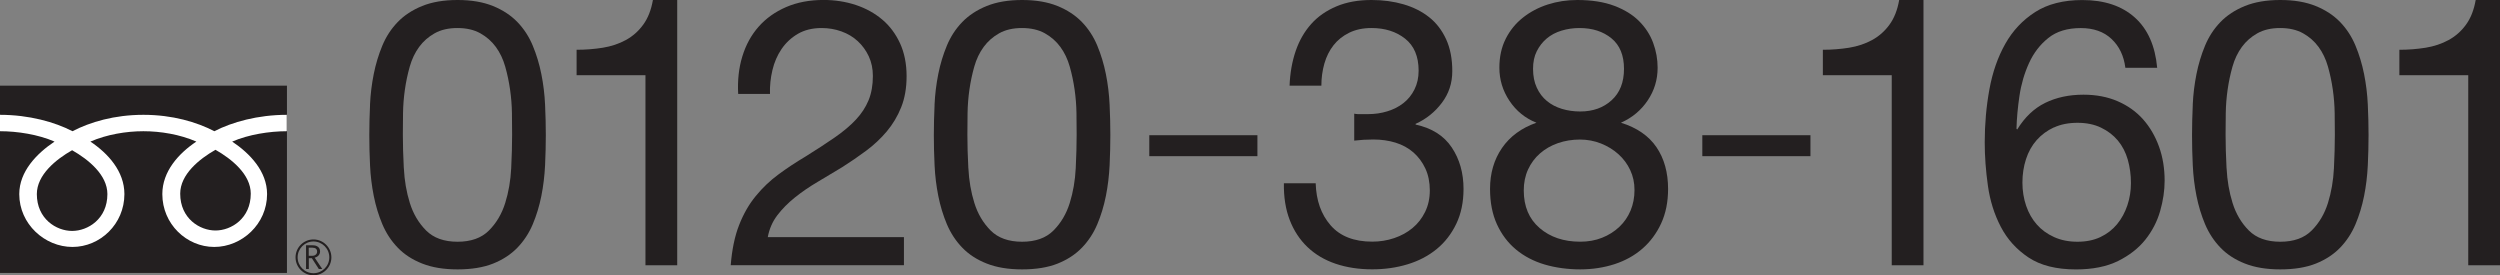 <?xml version="1.0" encoding="UTF-8"?>
<svg id="Layer_2" data-name="Layer 2" xmlns="http://www.w3.org/2000/svg" viewBox="0 0 576.14 63.45">
  <rect x="0" y="0" width="576.14" height="63.45" fill="#808080" stroke="none"/>
  <defs>
    <style>
      .cls-1 {
        fill: #231f20;
      }

      .cls-1, .cls-2 {
        stroke-width: 0px;
      }

      .cls-2 {
        fill: #fff;
      }
    </style>
  </defs>
  <g id="_文字" data-name="文字">
    <g>
      <path class="cls-1" d="M85.27,24.14c.11-2.41.4-4.77.86-7.07.46-2.3,1.12-4.48,1.98-6.55.86-2.07,2.04-3.88,3.54-5.43,1.49-1.55,3.38-2.79,5.65-3.71,2.27-.92,4.99-1.38,8.15-1.38s5.88.46,8.15,1.38c2.27.92,4.15,2.16,5.65,3.71,1.49,1.55,2.67,3.36,3.53,5.43.86,2.07,1.52,4.25,1.98,6.55.46,2.3.75,4.66.86,7.07.11,2.41.17,4.74.17,6.98s-.06,4.57-.17,6.98c-.12,2.41-.4,4.77-.86,7.07-.46,2.3-1.12,4.47-1.98,6.51-.86,2.04-2.04,3.84-3.53,5.39-1.5,1.55-3.36,2.77-5.6,3.67-2.24.89-4.97,1.34-8.19,1.34s-5.88-.45-8.15-1.34-4.15-2.11-5.65-3.67c-1.5-1.55-2.67-3.35-3.54-5.39-.86-2.04-1.52-4.21-1.98-6.51-.46-2.3-.75-4.66-.86-7.07-.12-2.41-.17-4.74-.17-6.98s.06-4.57.17-6.98ZM93.07,38.76c.14,2.85.6,5.52,1.38,8.02.78,2.5,2.03,4.61,3.75,6.34,1.72,1.72,4.14,2.59,7.24,2.59s5.52-.86,7.24-2.59c1.72-1.72,2.97-3.84,3.75-6.34.78-2.5,1.24-5.17,1.38-8.02.14-2.84.21-5.42.21-7.72,0-1.49-.01-3.15-.04-4.96-.03-1.81-.17-3.62-.43-5.43s-.63-3.58-1.12-5.3c-.49-1.72-1.21-3.23-2.16-4.53s-2.14-2.34-3.58-3.15c-1.44-.8-3.19-1.21-5.26-1.21s-3.82.4-5.26,1.21c-1.44.81-2.63,1.85-3.58,3.15s-1.67,2.8-2.16,4.53c-.49,1.72-.86,3.49-1.12,5.3s-.4,3.62-.43,5.43c-.03,1.81-.04,3.46-.04,4.96,0,2.3.07,4.87.22,7.72Z"/>
      <path class="cls-1" d="M148.75,61.13V17.33h-15.87v-5.86c2.07,0,4.08-.16,6.04-.47,1.95-.32,3.72-.91,5.3-1.77,1.58-.86,2.92-2.04,4.01-3.54,1.09-1.49,1.84-3.39,2.24-5.69h5.6v61.13h-7.33Z"/>
      <path class="cls-1" d="M171.07,13.02c.8-2.64,2.05-4.93,3.75-6.86,1.69-1.92,3.81-3.43,6.34-4.53,2.53-1.09,5.4-1.64,8.62-1.64,2.64,0,5.13.39,7.46,1.16,2.33.78,4.35,1.9,6.08,3.36s3.09,3.29,4.1,5.47c1,2.19,1.51,4.71,1.51,7.59,0,2.7-.42,5.09-1.25,7.16-.83,2.07-1.94,3.92-3.32,5.56-1.38,1.64-2.96,3.12-4.74,4.44-1.78,1.32-3.62,2.59-5.52,3.79-1.9,1.15-3.79,2.28-5.69,3.41-1.9,1.12-3.64,2.31-5.22,3.58-1.58,1.27-2.93,2.63-4.05,4.1s-1.85,3.15-2.2,5.04h31.38v6.47h-39.92c.29-3.62.93-6.71,1.94-9.27,1-2.56,2.28-4.79,3.84-6.68,1.55-1.9,3.3-3.56,5.26-5,1.95-1.44,4-2.79,6.12-4.05,2.59-1.61,4.86-3.09,6.81-4.44,1.95-1.35,3.58-2.72,4.87-4.1,1.29-1.38,2.27-2.87,2.93-4.48.66-1.61.99-3.48.99-5.6,0-1.67-.32-3.18-.95-4.53-.63-1.35-1.48-2.51-2.54-3.49-1.06-.98-2.31-1.72-3.75-2.24-1.44-.52-2.96-.78-4.57-.78-2.13,0-3.95.45-5.48,1.34-1.52.89-2.77,2.06-3.75,3.49-.98,1.44-1.68,3.06-2.11,4.87-.43,1.81-.62,3.64-.56,5.48h-7.33c-.17-3.1.14-5.98.95-8.62Z"/>
      <path class="cls-1" d="M215.37,24.14c.11-2.41.4-4.77.86-7.07.46-2.3,1.12-4.48,1.98-6.55.86-2.07,2.04-3.88,3.54-5.43,1.49-1.55,3.38-2.79,5.65-3.71,2.27-.92,4.99-1.38,8.15-1.38s5.88.46,8.15,1.38c2.27.92,4.15,2.16,5.65,3.71,1.49,1.55,2.67,3.36,3.53,5.43.86,2.07,1.52,4.25,1.98,6.55.46,2.3.75,4.66.86,7.07.11,2.41.17,4.74.17,6.98s-.06,4.57-.17,6.98c-.12,2.41-.4,4.77-.86,7.07-.46,2.3-1.12,4.47-1.98,6.51-.86,2.04-2.04,3.84-3.53,5.39-1.5,1.55-3.36,2.77-5.6,3.67-2.24.89-4.97,1.34-8.19,1.34s-5.88-.45-8.15-1.34-4.15-2.11-5.65-3.67c-1.5-1.55-2.67-3.35-3.54-5.39-.86-2.04-1.52-4.21-1.98-6.51-.46-2.3-.75-4.66-.86-7.07-.12-2.41-.17-4.74-.17-6.98s.06-4.57.17-6.98ZM223.17,38.76c.14,2.85.6,5.52,1.38,8.02.78,2.5,2.03,4.61,3.75,6.34,1.72,1.72,4.14,2.59,7.24,2.59s5.52-.86,7.24-2.59c1.72-1.72,2.97-3.84,3.75-6.34.78-2.5,1.24-5.17,1.38-8.02.14-2.84.21-5.42.21-7.72,0-1.49-.01-3.15-.04-4.96-.03-1.81-.17-3.62-.43-5.43s-.63-3.58-1.12-5.3c-.49-1.72-1.21-3.23-2.16-4.53s-2.14-2.34-3.58-3.15c-1.44-.8-3.19-1.21-5.26-1.21s-3.82.4-5.26,1.21c-1.44.81-2.63,1.85-3.58,3.15s-1.67,2.8-2.16,4.53c-.49,1.72-.86,3.49-1.12,5.3s-.4,3.62-.43,5.43c-.03,1.81-.04,3.46-.04,4.96,0,2.3.07,4.87.22,7.72Z"/>
      <path class="cls-1" d="M289.78,31.16v4.83h-24.92v-4.83h24.92Z"/>
      <path class="cls-1" d="M312.88,26.3h2.41c1.55,0,3.03-.21,4.44-.65,1.41-.43,2.64-1.06,3.71-1.9,1.06-.83,1.91-1.88,2.54-3.15s.95-2.7.95-4.31c0-3.28-1.04-5.73-3.1-7.37-2.07-1.64-4.66-2.46-7.76-2.46-1.96,0-3.66.36-5.13,1.08-1.47.72-2.67,1.68-3.62,2.89-.95,1.21-1.65,2.62-2.11,4.22-.46,1.61-.69,3.31-.69,5.09h-7.33c.11-2.93.59-5.6,1.42-8.02.83-2.41,2.03-4.48,3.58-6.21s3.49-3.07,5.82-4.05c2.33-.98,5.01-1.46,8.06-1.46,2.64,0,5.1.33,7.37.99,2.27.66,4.24,1.65,5.91,2.97,1.67,1.32,2.97,3.02,3.92,5.09s1.42,4.51,1.42,7.33-.81,5.2-2.41,7.33c-1.61,2.13-3.62,3.74-6.04,4.83v.17c3.74.81,6.51,2.56,8.32,5.26,1.81,2.7,2.72,5.89,2.72,9.57,0,3.05-.56,5.73-1.68,8.06s-2.63,4.27-4.53,5.82c-1.9,1.55-4.13,2.72-6.68,3.49-2.56.78-5.27,1.16-8.15,1.16-3.1,0-5.92-.43-8.45-1.29-2.53-.86-4.69-2.14-6.47-3.84-1.78-1.7-3.15-3.78-4.1-6.25-.95-2.47-1.39-5.29-1.34-8.45h7.33c.12,3.97,1.26,7.2,3.45,9.7,2.18,2.5,5.37,3.75,9.57,3.75,1.78,0,3.48-.27,5.09-.82,1.61-.55,3.02-1.32,4.22-2.33,1.21-1,2.17-2.24,2.89-3.71.72-1.47,1.08-3.12,1.08-4.96s-.34-3.58-1.03-5.04c-.69-1.47-1.61-2.7-2.76-3.71-1.15-1-2.52-1.75-4.1-2.24-1.58-.49-3.29-.73-5.13-.73-1.55,0-3.02.09-4.4.26v-6.21c.29.06.55.09.78.09Z"/>
      <path class="cls-1" d="M347.01,8.92c.98-1.93,2.3-3.55,3.97-4.87,1.67-1.32,3.58-2.33,5.73-3.02,2.16-.69,4.41-1.03,6.77-1.03,3.33,0,6.18.45,8.54,1.34,2.36.89,4.27,2.07,5.73,3.54s2.54,3.13,3.23,5c.69,1.87,1.03,3.78,1.03,5.73,0,2.76-.76,5.27-2.29,7.54-1.52,2.27-3.58,3.98-6.16,5.13,3.68,1.15,6.41,3.03,8.19,5.65,1.78,2.62,2.67,5.82,2.67,9.61,0,2.99-.53,5.63-1.59,7.93-1.06,2.3-2.5,4.24-4.31,5.82-1.81,1.58-3.95,2.77-6.42,3.58-2.47.8-5.12,1.21-7.93,1.21s-5.66-.37-8.19-1.12c-2.53-.75-4.73-1.9-6.6-3.45-1.87-1.55-3.33-3.49-4.4-5.82-1.06-2.33-1.59-5.04-1.59-8.15,0-3.62.92-6.77,2.76-9.44,1.84-2.67,4.48-4.61,7.93-5.82-2.59-1.03-4.66-2.72-6.21-5.04s-2.33-4.87-2.33-7.63c0-2.53.49-4.76,1.47-6.68ZM354.81,52.55c2.44,2.1,5.56,3.15,9.36,3.15,1.84,0,3.52-.3,5.04-.91,1.52-.6,2.84-1.44,3.97-2.5,1.12-1.06,1.98-2.31,2.59-3.75.6-1.44.91-3.02.91-4.74s-.33-3.2-.99-4.61c-.66-1.41-1.57-2.63-2.72-3.66-1.15-1.04-2.49-1.85-4.01-2.46-1.52-.6-3.15-.91-4.87-.91s-3.46.27-5.04.82c-1.58.55-2.96,1.34-4.14,2.37-1.18,1.03-2.1,2.27-2.76,3.71-.66,1.44-.99,3.05-.99,4.83,0,3.68,1.22,6.57,3.66,8.67ZM354.17,20.22c.57,1.24,1.35,2.26,2.33,3.06.98.81,2.13,1.41,3.45,1.81,1.32.4,2.73.6,4.22.6,2.93,0,5.35-.86,7.24-2.59,1.9-1.72,2.85-4.14,2.85-7.24s-.96-5.45-2.89-7.03c-1.93-1.58-4.38-2.37-7.37-2.37-1.44,0-2.82.2-4.14.6-1.32.4-2.46,1.01-3.41,1.81s-1.71,1.78-2.29,2.93c-.58,1.15-.86,2.5-.86,4.05,0,1.67.29,3.12.86,4.35Z"/>
      <path class="cls-1" d="M417.23,31.16v4.83h-24.92v-4.83h24.92Z"/>
      <path class="cls-1" d="M435.96,61.13V17.33h-15.87v-5.86c2.07,0,4.08-.16,6.04-.47,1.95-.32,3.72-.91,5.3-1.77,1.58-.86,2.92-2.04,4.01-3.54,1.09-1.49,1.84-3.39,2.24-5.69h5.6v61.13h-7.33Z"/>
      <path class="cls-1" d="M486.61,8.97c-1.78-1.67-4.14-2.5-7.07-2.5-3.1,0-5.6.76-7.5,2.29-1.9,1.52-3.38,3.45-4.44,5.78-1.06,2.33-1.8,4.84-2.2,7.54-.4,2.7-.63,5.23-.69,7.59l.17.17c1.72-2.82,3.87-4.86,6.42-6.12,2.56-1.26,5.5-1.9,8.84-1.9,2.93,0,5.56.5,7.89,1.51,2.33,1.01,4.28,2.4,5.86,4.18,1.58,1.78,2.8,3.88,3.67,6.29s1.29,5.03,1.29,7.85c0,2.24-.34,4.57-1.03,6.98-.69,2.41-1.83,4.61-3.41,6.6-1.58,1.98-3.68,3.62-6.29,4.92-2.62,1.29-5.85,1.94-9.7,1.94-4.54,0-8.19-.92-10.95-2.76s-4.89-4.2-6.38-7.07c-1.5-2.87-2.49-6.04-2.97-9.48-.49-3.45-.73-6.78-.73-10,0-4.2.36-8.26,1.08-12.2.72-3.94,1.94-7.43,3.66-10.48s4.02-5.49,6.9-7.33c2.87-1.84,6.5-2.76,10.86-2.76,5.06,0,9.08,1.34,12.07,4.01,2.99,2.67,4.71,6.54,5.17,11.6h-7.33c-.35-2.76-1.41-4.97-3.19-6.64ZM473.33,29.36c-1.55.72-2.88,1.7-3.97,2.93-1.09,1.24-1.91,2.7-2.46,4.4-.55,1.7-.82,3.49-.82,5.39s.29,3.68.86,5.35c.57,1.67,1.39,3.1,2.46,4.31,1.06,1.21,2.38,2.17,3.97,2.89,1.58.72,3.38,1.08,5.39,1.08s3.78-.36,5.3-1.08c1.52-.72,2.8-1.71,3.84-2.97,1.04-1.26,1.82-2.72,2.37-4.35.55-1.64.82-3.35.82-5.13,0-1.9-.25-3.69-.73-5.39-.49-1.7-1.25-3.16-2.28-4.4-1.04-1.24-2.33-2.23-3.88-2.97-1.55-.75-3.36-1.12-5.43-1.12s-3.88.36-5.43,1.08Z"/>
      <path class="cls-1" d="M505.33,24.14c.11-2.41.4-4.77.86-7.07.46-2.3,1.12-4.48,1.98-6.55.86-2.07,2.04-3.88,3.54-5.43,1.49-1.55,3.38-2.79,5.65-3.71,2.27-.92,4.99-1.38,8.15-1.38s5.88.46,8.15,1.38c2.27.92,4.15,2.16,5.65,3.71,1.49,1.55,2.67,3.36,3.53,5.43.86,2.07,1.52,4.25,1.98,6.55.46,2.3.75,4.66.86,7.07.11,2.41.17,4.74.17,6.98s-.06,4.57-.17,6.98c-.12,2.41-.4,4.77-.86,7.07-.46,2.3-1.12,4.47-1.98,6.51-.86,2.04-2.04,3.84-3.53,5.39-1.5,1.55-3.36,2.77-5.6,3.67-2.24.89-4.97,1.34-8.19,1.34s-5.88-.45-8.15-1.34-4.15-2.11-5.65-3.67c-1.5-1.55-2.67-3.35-3.54-5.39-.86-2.04-1.52-4.21-1.98-6.51-.46-2.3-.75-4.66-.86-7.07-.12-2.41-.17-4.74-.17-6.98s.06-4.57.17-6.98ZM513.13,38.76c.14,2.85.6,5.52,1.38,8.02.78,2.5,2.03,4.61,3.75,6.34,1.72,1.72,4.14,2.59,7.24,2.59s5.52-.86,7.24-2.59c1.72-1.72,2.97-3.84,3.75-6.34.78-2.5,1.24-5.17,1.38-8.02.14-2.84.21-5.42.21-7.72,0-1.49-.01-3.15-.04-4.96-.03-1.81-.17-3.62-.43-5.43s-.63-3.58-1.12-5.3c-.49-1.72-1.21-3.23-2.16-4.53s-2.14-2.34-3.58-3.15c-1.44-.8-3.19-1.21-5.26-1.21s-3.82.4-5.26,1.21c-1.44.81-2.63,1.85-3.58,3.15s-1.67,2.8-2.16,4.53c-.49,1.72-.86,3.49-1.12,5.3s-.4,3.62-.43,5.43c-.03,1.81-.04,3.46-.04,4.96,0,2.3.07,4.87.22,7.72Z"/>
      <path class="cls-1" d="M568.82,61.13V17.33h-15.87v-5.86c2.07,0,4.08-.16,6.04-.47,1.95-.32,3.72-.91,5.3-1.77,1.58-.86,2.92-2.04,4.01-3.54,1.09-1.49,1.84-3.39,2.24-5.69h5.6v61.13h-7.33Z"/>
    </g>
    <g>
      <g>
        <rect class="cls-1" y="19.74" width="66.13" height="43.16"/>
        <path class="cls-1" d="M68.11,59.31c0,2.28,1.85,4.13,4.13,4.13s4.13-1.86,4.13-4.13-1.86-4.13-4.13-4.13-4.13,1.85-4.13,4.13M68.59,59.31c0-2.02,1.64-3.66,3.65-3.66s3.65,1.64,3.65,3.66-1.64,3.65-3.65,3.65-3.65-1.64-3.65-3.65Z"/>
        <path class="cls-1" d="M74.26,61.99h-.79l-1.6-2.48h-.7v2.48h-.64v-5.46h1.55c.52,0,.93.12,1.23.38.3.25.45.6.45,1.05,0,.33-.11.63-.33.89-.22.26-.52.43-.91.53l1.75,2.62M71.15,58.95h.8c.34,0,.61-.09.82-.27.21-.18.31-.41.31-.69,0-.61-.37-.91-1.11-.91h-.82v1.87Z"/>
      </g>
      <path class="cls-2" d="M16.62,53.22c-3.63,0-8.13-2.77-8.13-8.49,0-4.44,4.4-7.99,8.13-10.11,3.73,2.12,8.13,5.67,8.13,10.11,0,5.72-4.5,8.49-8.13,8.49M41.53,44.63c0-4.44,4.4-7.99,8.13-10.11,3.73,2.12,8.13,5.67,8.13,10.11,0,5.72-4.5,8.49-8.13,8.49s-8.13-2.77-8.13-8.49M66.12,26.46c-6.72,0-12.67,1.68-16.72,3.78-4.04-2.1-9.63-3.78-16.35-3.78s-12.3,1.68-16.35,3.78C12.66,28.14,6.72,26.46,0,26.46v3.78c3.97,0,8.79.74,12.57,2.39-4.09,2.73-8.13,6.87-8.13,12.1,0,6.91,5.88,12.18,12.26,12.18s11.97-5.28,11.97-12.18c0-5.23-3.75-9.37-7.84-12.1,3.78-1.64,8.24-2.39,12.21-2.39s8.43.74,12.21,2.39c-4.09,2.73-7.84,6.87-7.84,12.1,0,6.91,5.6,12.18,11.97,12.18s12.17-5.28,12.17-12.18c0-5.23-3.95-9.37-8.04-12.1,3.78-1.64,8.61-2.39,12.58-2.39v-3.78Z"/>
    </g>
  </g>
</svg>
